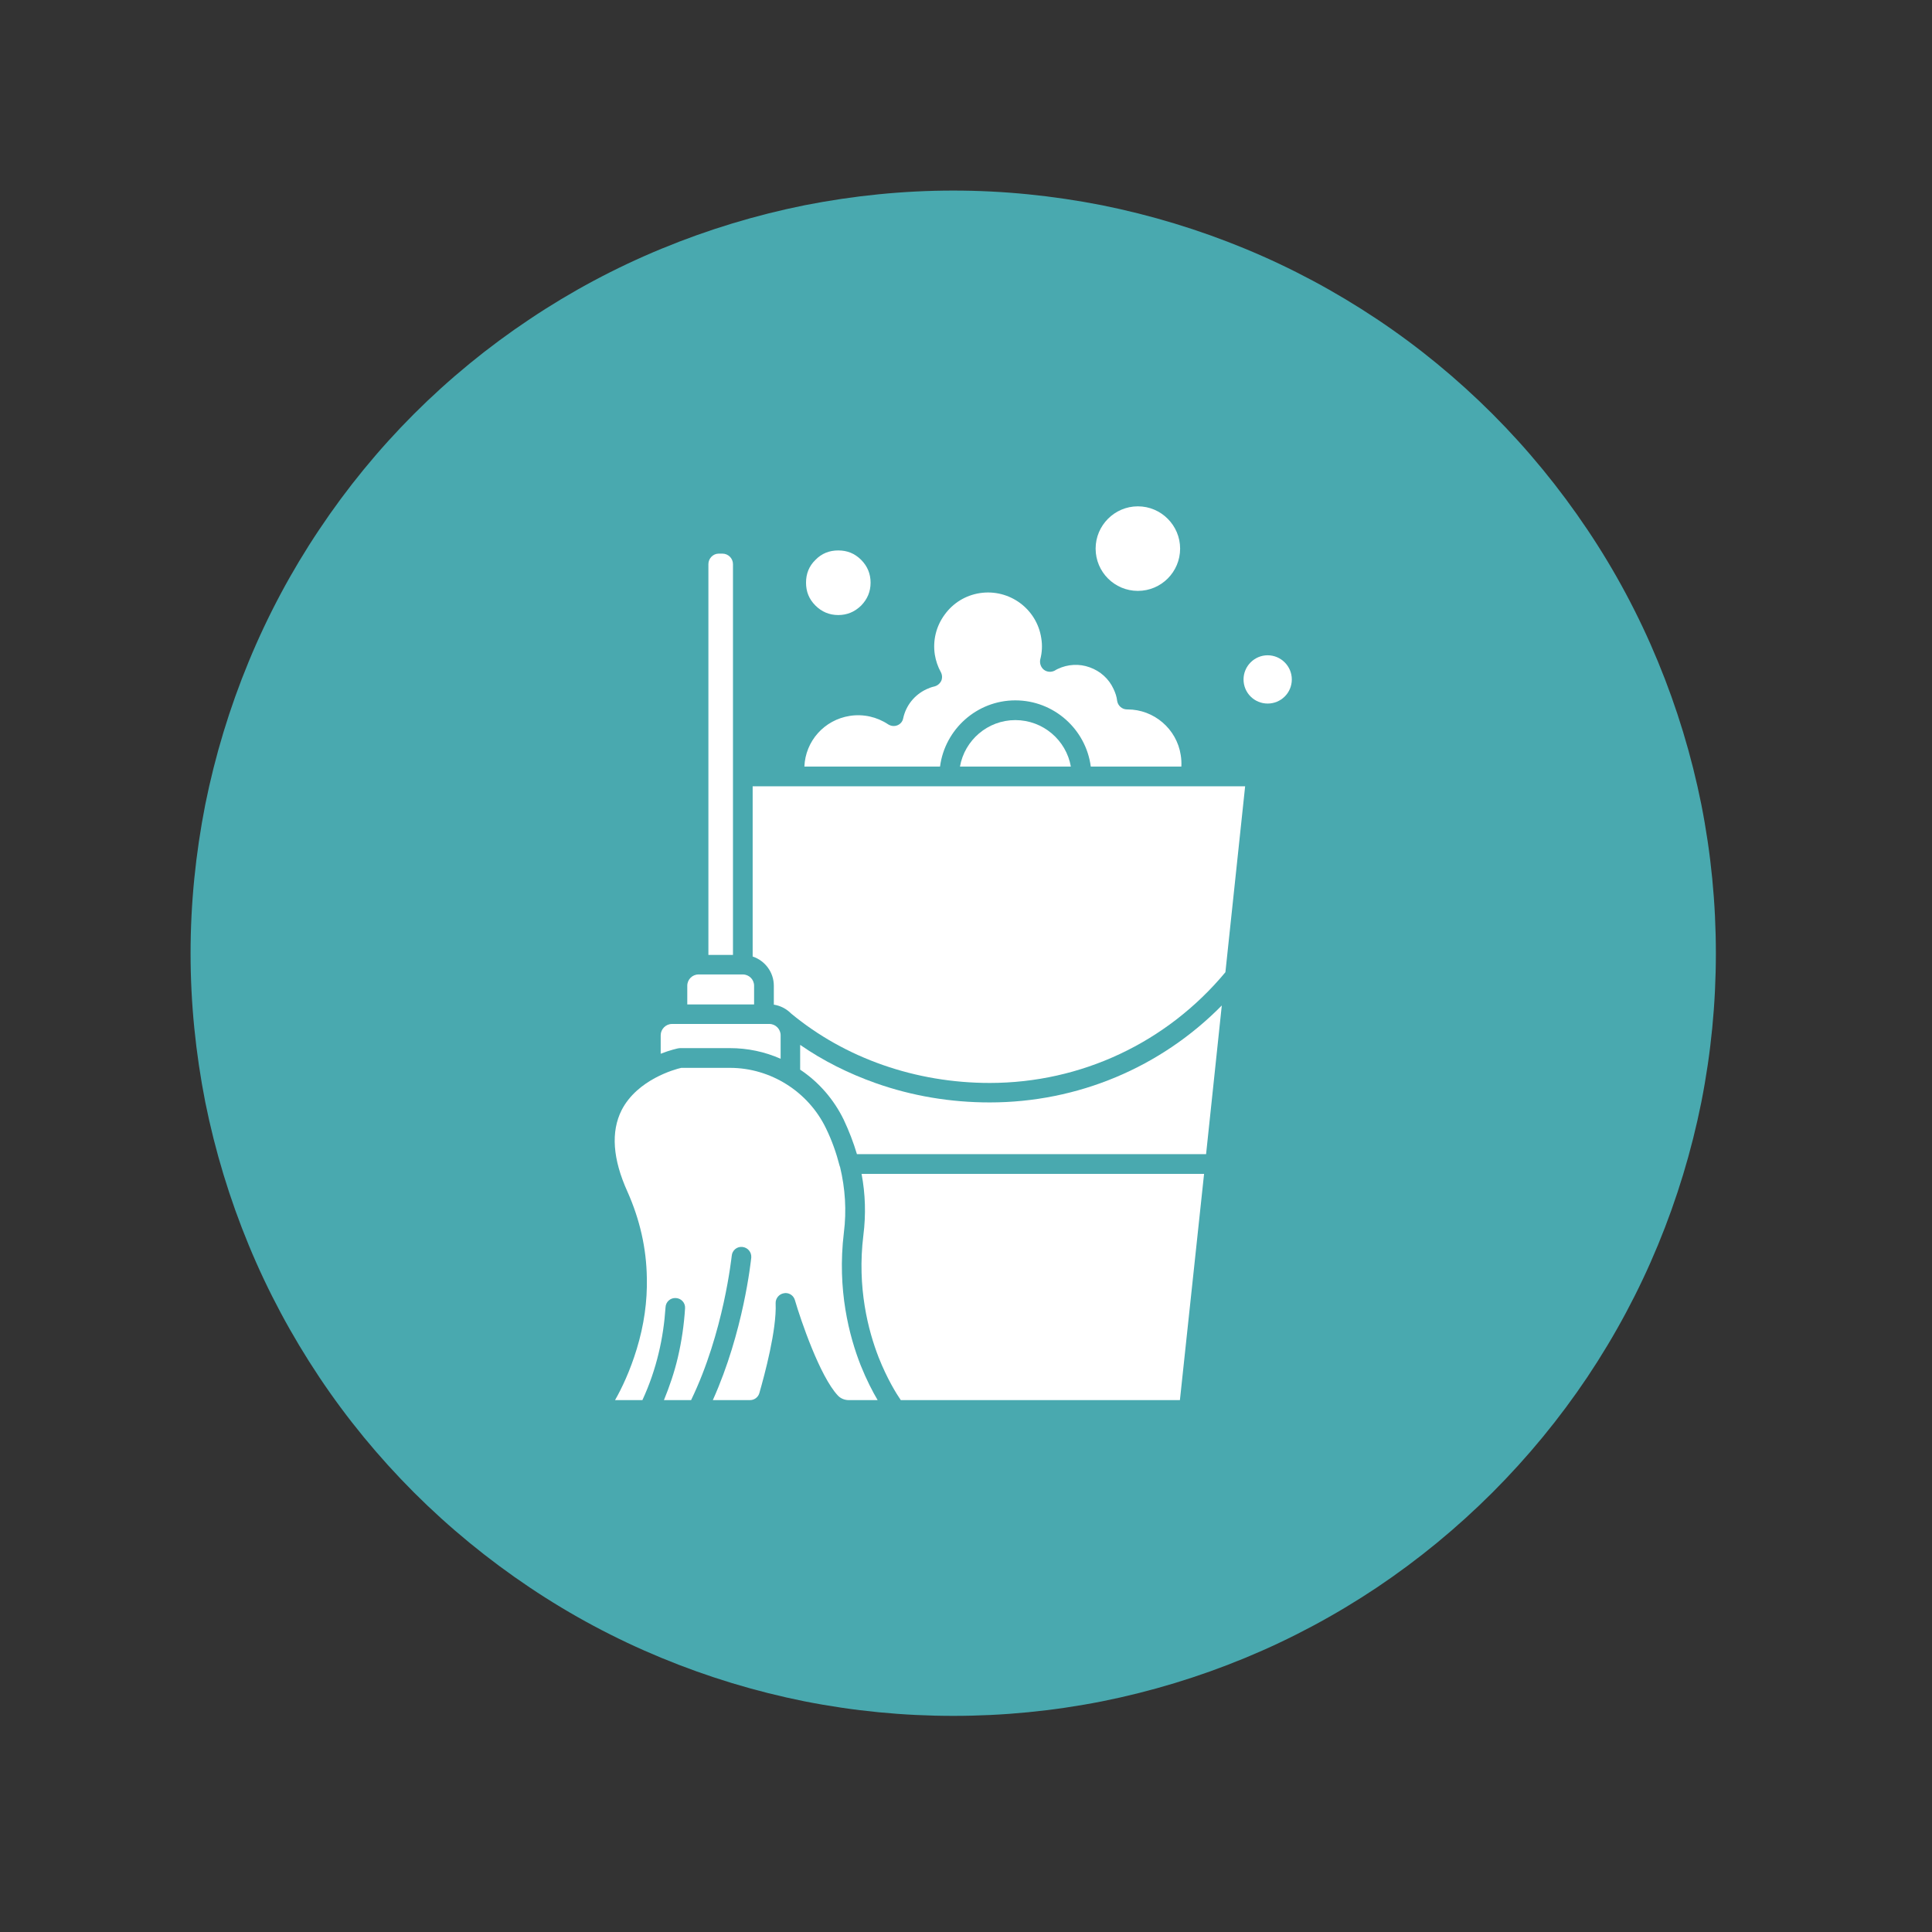 <svg xmlns="http://www.w3.org/2000/svg" xmlns:xlink="http://www.w3.org/1999/xlink" width="50" viewBox="0 0 37.5 37.5" height="50" preserveAspectRatio="xMidYMid meet"><rect x="0" y="0" width="37.5" height="37.5" fill="#333333" stroke="none"/><defs><clipPath id="0ce145cabc"><path d="M 3.699 3.699 L 33.305 3.699 L 33.305 33.305 L 3.699 33.305 Z M 3.699 3.699 " clip-rule="nonzero"></path></clipPath></defs><g clip-path="url(#0ce145cabc)"><path fill="#49a9af" d="M 33.305 18.504 C 33.305 19.477 33.211 20.438 33.023 21.391 C 32.832 22.344 32.551 23.27 32.18 24.168 C 31.809 25.066 31.352 25.918 30.812 26.727 C 30.27 27.535 29.656 28.281 28.969 28.969 C 28.281 29.656 27.535 30.27 26.727 30.812 C 25.918 31.352 25.066 31.809 24.168 32.18 C 23.27 32.551 22.344 32.832 21.391 33.023 C 20.438 33.211 19.477 33.305 18.504 33.305 C 17.531 33.305 16.57 33.211 15.617 33.023 C 14.664 32.832 13.738 32.551 12.84 32.18 C 11.941 31.809 11.086 31.352 10.281 30.812 C 9.473 30.27 8.723 29.656 8.035 28.969 C 7.348 28.281 6.734 27.535 6.195 26.727 C 5.656 25.918 5.199 25.066 4.828 24.168 C 4.457 23.27 4.176 22.344 3.984 21.391 C 3.797 20.438 3.699 19.477 3.699 18.504 C 3.699 17.531 3.797 16.57 3.984 15.617 C 4.176 14.664 4.457 13.738 4.828 12.84 C 5.199 11.941 5.656 11.086 6.195 10.281 C 6.734 9.473 7.348 8.723 8.035 8.035 C 8.723 7.348 9.473 6.734 10.281 6.195 C 11.086 5.656 11.941 5.199 12.84 4.828 C 13.738 4.457 14.664 4.176 15.617 3.984 C 16.57 3.797 17.531 3.699 18.504 3.699 C 19.477 3.699 20.438 3.797 21.391 3.984 C 22.344 4.176 23.27 4.457 24.168 4.828 C 25.066 5.199 25.918 5.656 26.727 6.195 C 27.535 6.734 28.281 7.348 28.969 8.035 C 29.656 8.723 30.27 9.473 30.812 10.281 C 31.352 11.086 31.809 11.941 32.18 12.84 C 32.551 13.738 32.832 14.664 33.023 15.617 C 33.211 16.57 33.305 17.531 33.305 18.504 Z M 33.305 18.504 " fill-opacity="1" fill-rule="nonzero"></path></g><path fill="#ffffff" d="M 17.035 27.176 L 16.473 27.176 C 16.395 27.176 16.316 27.145 16.262 27.086 C 15.914 26.715 15.543 25.625 15.43 25.238 C 15.406 25.152 15.332 25.098 15.246 25.098 C 15.238 25.098 15.227 25.102 15.215 25.102 C 15.121 25.117 15.051 25.203 15.055 25.297 C 15.078 25.809 14.84 26.688 14.738 27.043 C 14.715 27.121 14.641 27.176 14.559 27.176 L 13.836 27.176 C 14.434 25.848 14.574 24.473 14.582 24.41 C 14.59 24.305 14.516 24.215 14.41 24.203 C 14.305 24.191 14.211 24.27 14.203 24.375 C 14.199 24.391 14.051 25.859 13.414 27.176 L 12.887 27.176 C 12.996 26.91 13.09 26.633 13.156 26.352 C 13.23 26.039 13.277 25.715 13.297 25.395 C 13.305 25.289 13.223 25.199 13.117 25.195 C 13.012 25.188 12.922 25.27 12.918 25.375 C 12.898 25.672 12.855 25.973 12.785 26.262 C 12.711 26.574 12.605 26.883 12.469 27.176 L 11.938 27.176 C 12.066 26.953 12.23 26.609 12.359 26.184 C 12.5 25.723 12.566 25.258 12.555 24.801 C 12.547 24.227 12.418 23.668 12.18 23.133 C 11.891 22.496 11.855 21.965 12.066 21.547 C 12.371 20.953 13.102 20.754 13.223 20.727 L 14.168 20.727 C 14.957 20.727 15.688 21.188 16.031 21.898 C 16.148 22.137 16.234 22.383 16.297 22.629 C 16.301 22.637 16.301 22.645 16.305 22.648 C 16.406 23.07 16.434 23.496 16.379 23.93 C 16.246 25.035 16.484 25.938 16.707 26.504 C 16.82 26.785 16.938 27.012 17.035 27.176 Z M 17.035 27.176 " fill-opacity="1" fill-rule="nonzero"></path><path fill="#ffffff" d="M 15.152 20.094 L 15.152 20.551 C 14.844 20.414 14.508 20.344 14.168 20.344 L 13.199 20.344 C 13.188 20.344 13.176 20.348 13.164 20.348 C 13.148 20.352 13.012 20.379 12.824 20.453 L 12.824 20.094 C 12.824 19.977 12.922 19.875 13.043 19.875 L 14.934 19.875 C 15.055 19.875 15.152 19.977 15.152 20.094 Z M 15.152 20.094 " fill-opacity="1" fill-rule="nonzero"></path><path fill="#ffffff" d="M 14.637 19.133 L 14.637 19.496 L 13.34 19.496 L 13.34 19.133 C 13.34 19.012 13.438 18.914 13.559 18.914 L 14.418 18.914 C 14.539 18.914 14.637 19.012 14.637 19.133 Z M 14.637 19.133 " fill-opacity="1" fill-rule="nonzero"></path><path fill="#ffffff" d="M 14.227 10.949 L 14.227 18.535 L 13.75 18.535 L 13.75 10.949 C 13.75 10.84 13.84 10.746 13.949 10.746 L 14.023 10.746 C 14.137 10.746 14.227 10.84 14.227 10.949 Z M 14.227 10.949 " fill-opacity="1" fill-rule="nonzero"></path><path fill="#ffffff" d="M 24.168 15.262 L 23.785 18.871 C 22.648 20.238 20.984 21.02 19.211 21.02 C 17.77 21.02 16.402 20.539 15.355 19.672 C 15.266 19.582 15.148 19.52 15.02 19.5 L 15.02 19.133 C 15.02 18.871 14.848 18.645 14.609 18.566 L 14.609 15.262 L 15.426 15.262 C 15.426 15.262 15.43 15.262 15.434 15.262 L 23.09 15.262 C 23.094 15.262 23.094 15.262 23.094 15.262 C 23.098 15.262 23.098 15.262 23.102 15.262 Z M 24.168 15.262 " fill-opacity="1" fill-rule="nonzero"></path><path fill="#ffffff" d="M 20.785 14.879 L 18.633 14.879 C 18.723 14.367 19.172 13.977 19.707 13.977 C 20.246 13.977 20.695 14.367 20.785 14.879 Z M 20.785 14.879 " fill-opacity="1" fill-rule="nonzero"></path><path fill="#ffffff" d="M 22.93 14.879 L 21.172 14.879 C 21.078 14.156 20.457 13.594 19.707 13.594 C 18.961 13.594 18.34 14.156 18.246 14.879 L 15.613 14.879 C 15.633 14.387 15.996 13.973 16.496 13.895 C 16.758 13.855 17.02 13.914 17.238 14.059 C 17.293 14.094 17.359 14.102 17.418 14.078 C 17.477 14.055 17.52 14.004 17.531 13.941 C 17.586 13.691 17.75 13.488 17.98 13.379 C 18.031 13.355 18.082 13.336 18.137 13.324 C 18.195 13.309 18.242 13.27 18.27 13.215 C 18.293 13.16 18.289 13.098 18.262 13.047 C 18.203 12.941 18.164 12.824 18.145 12.707 C 18.102 12.43 18.172 12.152 18.336 11.93 C 18.5 11.703 18.742 11.555 19.02 11.512 C 19.59 11.426 20.125 11.816 20.211 12.387 C 20.234 12.527 20.227 12.664 20.191 12.801 C 20.176 12.875 20.203 12.953 20.262 13 C 20.324 13.047 20.406 13.051 20.473 13.016 C 20.492 13.004 20.512 12.992 20.531 12.984 C 20.727 12.891 20.949 12.879 21.152 12.953 C 21.359 13.027 21.523 13.176 21.613 13.371 C 21.648 13.445 21.676 13.523 21.684 13.605 C 21.699 13.699 21.781 13.77 21.875 13.77 L 21.887 13.77 C 22.398 13.77 22.84 14.148 22.918 14.656 C 22.93 14.73 22.934 14.805 22.93 14.879 Z M 22.93 14.879 " fill-opacity="1" fill-rule="nonzero"></path><path fill="#ffffff" d="M 16.715 10.867 C 16.836 10.988 16.898 11.137 16.898 11.309 C 16.898 11.484 16.836 11.629 16.715 11.754 C 16.59 11.875 16.445 11.938 16.27 11.938 C 16.098 11.938 15.949 11.875 15.828 11.754 C 15.703 11.629 15.645 11.484 15.645 11.309 C 15.645 11.137 15.703 10.988 15.828 10.867 C 15.949 10.742 16.098 10.684 16.27 10.684 C 16.445 10.684 16.59 10.742 16.715 10.867 Z M 16.715 10.867 " fill-opacity="1" fill-rule="nonzero"></path><path fill="#ffffff" d="M 25.074 13.188 C 25.074 13.449 24.863 13.656 24.605 13.656 C 24.348 13.656 24.137 13.449 24.137 13.188 C 24.137 12.93 24.348 12.719 24.605 12.719 C 24.863 12.719 25.074 12.93 25.074 13.188 Z M 25.074 13.188 " fill-opacity="1" fill-rule="nonzero"></path><path fill="#ffffff" d="M 22.906 10.648 C 22.906 11.102 22.539 11.469 22.086 11.469 C 21.633 11.469 21.266 11.102 21.266 10.648 C 21.266 10.199 21.633 9.828 22.086 9.828 C 22.539 9.828 22.906 10.199 22.906 10.648 Z M 22.906 10.648 " fill-opacity="1" fill-rule="nonzero"></path><path fill="#ffffff" d="M 23.715 19.516 L 23.41 22.402 L 16.633 22.402 C 16.566 22.176 16.48 21.953 16.375 21.73 C 16.184 21.34 15.895 21.004 15.531 20.762 L 15.531 20.281 C 15.977 20.59 16.469 20.836 16.996 21.023 C 17.703 21.273 18.449 21.398 19.211 21.398 C 20.918 21.398 22.531 20.719 23.715 19.516 Z M 23.715 19.516 " fill-opacity="1" fill-rule="nonzero"></path><path fill="#ffffff" d="M 23.371 22.785 L 22.902 27.176 L 17.484 27.176 C 17.398 27.051 17.219 26.762 17.055 26.348 C 16.852 25.828 16.633 24.992 16.758 23.977 C 16.809 23.574 16.797 23.176 16.723 22.785 Z M 23.371 22.785 " fill-opacity="1" fill-rule="nonzero"></path></svg>